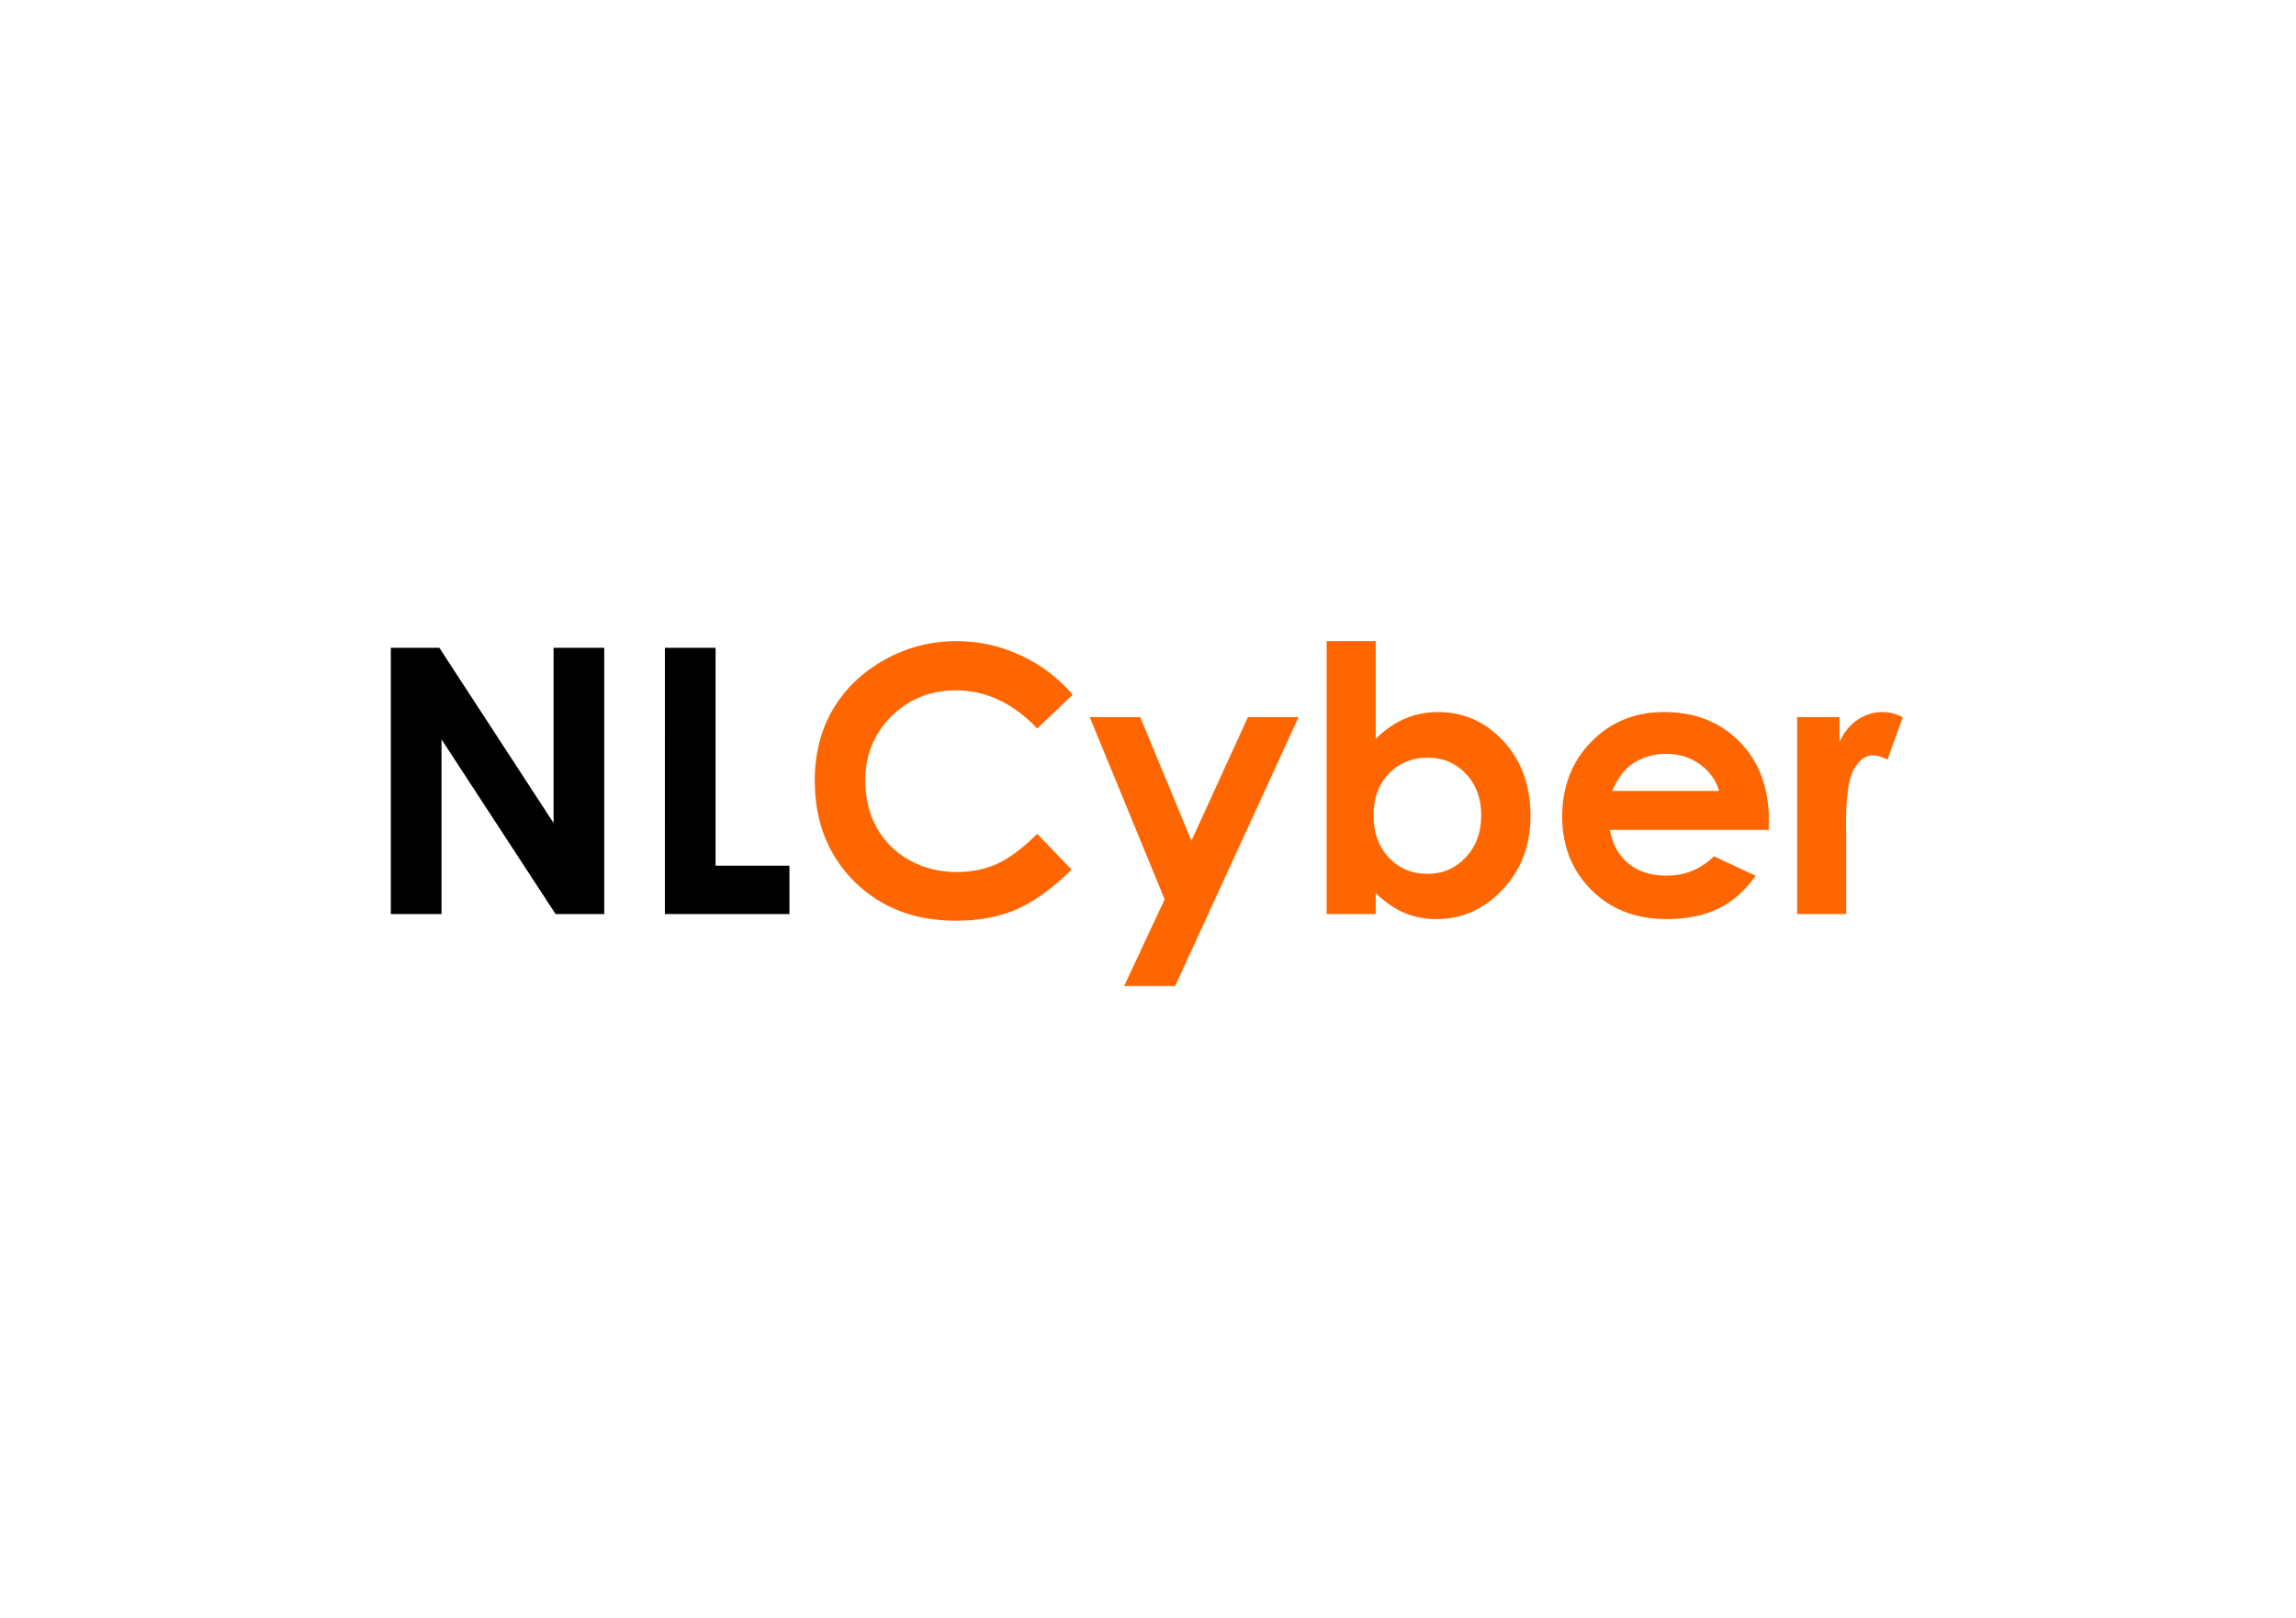 <svg xmlns="http://www.w3.org/2000/svg" id="svg1" version="1.1" viewBox="0.0 -1.5039821240255457e-14 297.127 210.079" height="141" width="200">
  
    
  
  <defs id="defs1" />
  <g style="display:inline" id="layer3">
    <g style="display:inline" id="g6" />
    <g style="display:inline" id="g8" />
    <g style="display:inline" id="g9" />
    <g style="display:inline" id="g12">
      <g aria-label="NLCyber" style="font-weight:bold;font-size:48.113px;font-family:'Century Gothic';-inkscape-font-specification:'Century Gothic Bold';stroke-width:4.009" id="text12">
        <path id="path1" d="m 50.296,84.086 h 6.296 L 71.415,106.826 V 84.086 H 77.993 V 118.643 H 71.674 L 56.874,95.973 v 22.67 h -6.578 z m 35.568,0 h 6.578 v 28.285 h 9.585 v 6.272 H 85.863 Z" />
        <path id="path2" d="m 138.792,90.17 -4.605,4.393 q -4.698,-4.957 -10.572,-4.957 -4.957,0 -8.363,3.383 -3.383,3.383 -3.383,8.34 0,3.453 1.504,6.132 1.504,2.678 4.252,4.205 2.749,1.527 6.108,1.527 2.866,0 5.239,-1.057 2.373,-1.081 5.215,-3.9 l 4.464,4.652 q -3.829,3.735 -7.236,5.192 -3.406,1.433 -7.776,1.433 -8.058,0 -13.203,-5.098 -5.121,-5.121 -5.121,-13.109 0,-5.168 2.326,-9.186 2.349,-4.017 6.695,-6.46 4.37,-2.443 9.397,-2.443 4.276,0 8.222,1.809 3.97,1.809 6.836,5.145 z m 2.208,2.913 h 6.554 l 6.648,16.045 7.33,-16.045 h 6.578 l -16.022,34.91 h -6.625 l 5.262,-11.253 z m 37.118,-9.867 v 12.686 q 1.738,-1.738 3.759,-2.608 2.02,-0.869 4.323,-0.869 5.004,0 8.504,3.782 3.5,3.782 3.5,9.702 0,5.709 -3.618,9.561 -3.618,3.829 -8.575,3.829 -2.208,0 -4.111,-0.775 -1.903,-0.799 -3.782,-2.584 v 2.702 h -6.366 V 83.216 Z m 6.742,15.129 q -3.031,0 -5.027,2.067 -1.997,2.067 -1.997,5.403 0,3.406 1.997,5.521 1.997,2.091 5.027,2.091 2.937,0 4.933,-2.138 2.02,-2.138 2.02,-5.45 0,-3.289 -1.973,-5.38 -1.973,-2.114 -4.98,-2.114 z m 44.26,9.373 h -20.603 q 0.446,2.725 2.373,4.346 1.95,1.597 4.957,1.597 3.594,0 6.179,-2.514 l 5.403,2.537 q -2.02,2.866 -4.839,4.252 -2.819,1.363 -6.695,1.363 -6.014,0 -9.796,-3.782 -3.782,-3.806 -3.782,-9.514 0,-5.85 3.759,-9.702 3.782,-3.876 9.467,-3.876 6.038,0 9.82,3.876 3.782,3.853 3.782,10.196 z m -6.437,-5.051 q -0.634,-2.138 -2.514,-3.477 -1.856,-1.339 -4.323,-1.339 -2.678,0 -4.699,1.504 -1.269,0.94 -2.349,3.312 z m 10.125,-9.585 h 5.497 v 3.218 q 0.893,-1.903 2.373,-2.89 1.48,-0.987 3.242,-0.987 1.245,0 2.608,0.658 l -1.997,5.521 q -1.128,-0.564 -1.856,-0.564 -1.48,0 -2.514,1.832 -1.01,1.832 -1.01,7.189 l 0.024,1.245 v 10.337 h -6.366 z" style="fill:#ff6600" />
      </g>
    </g>
  </g>
</svg>